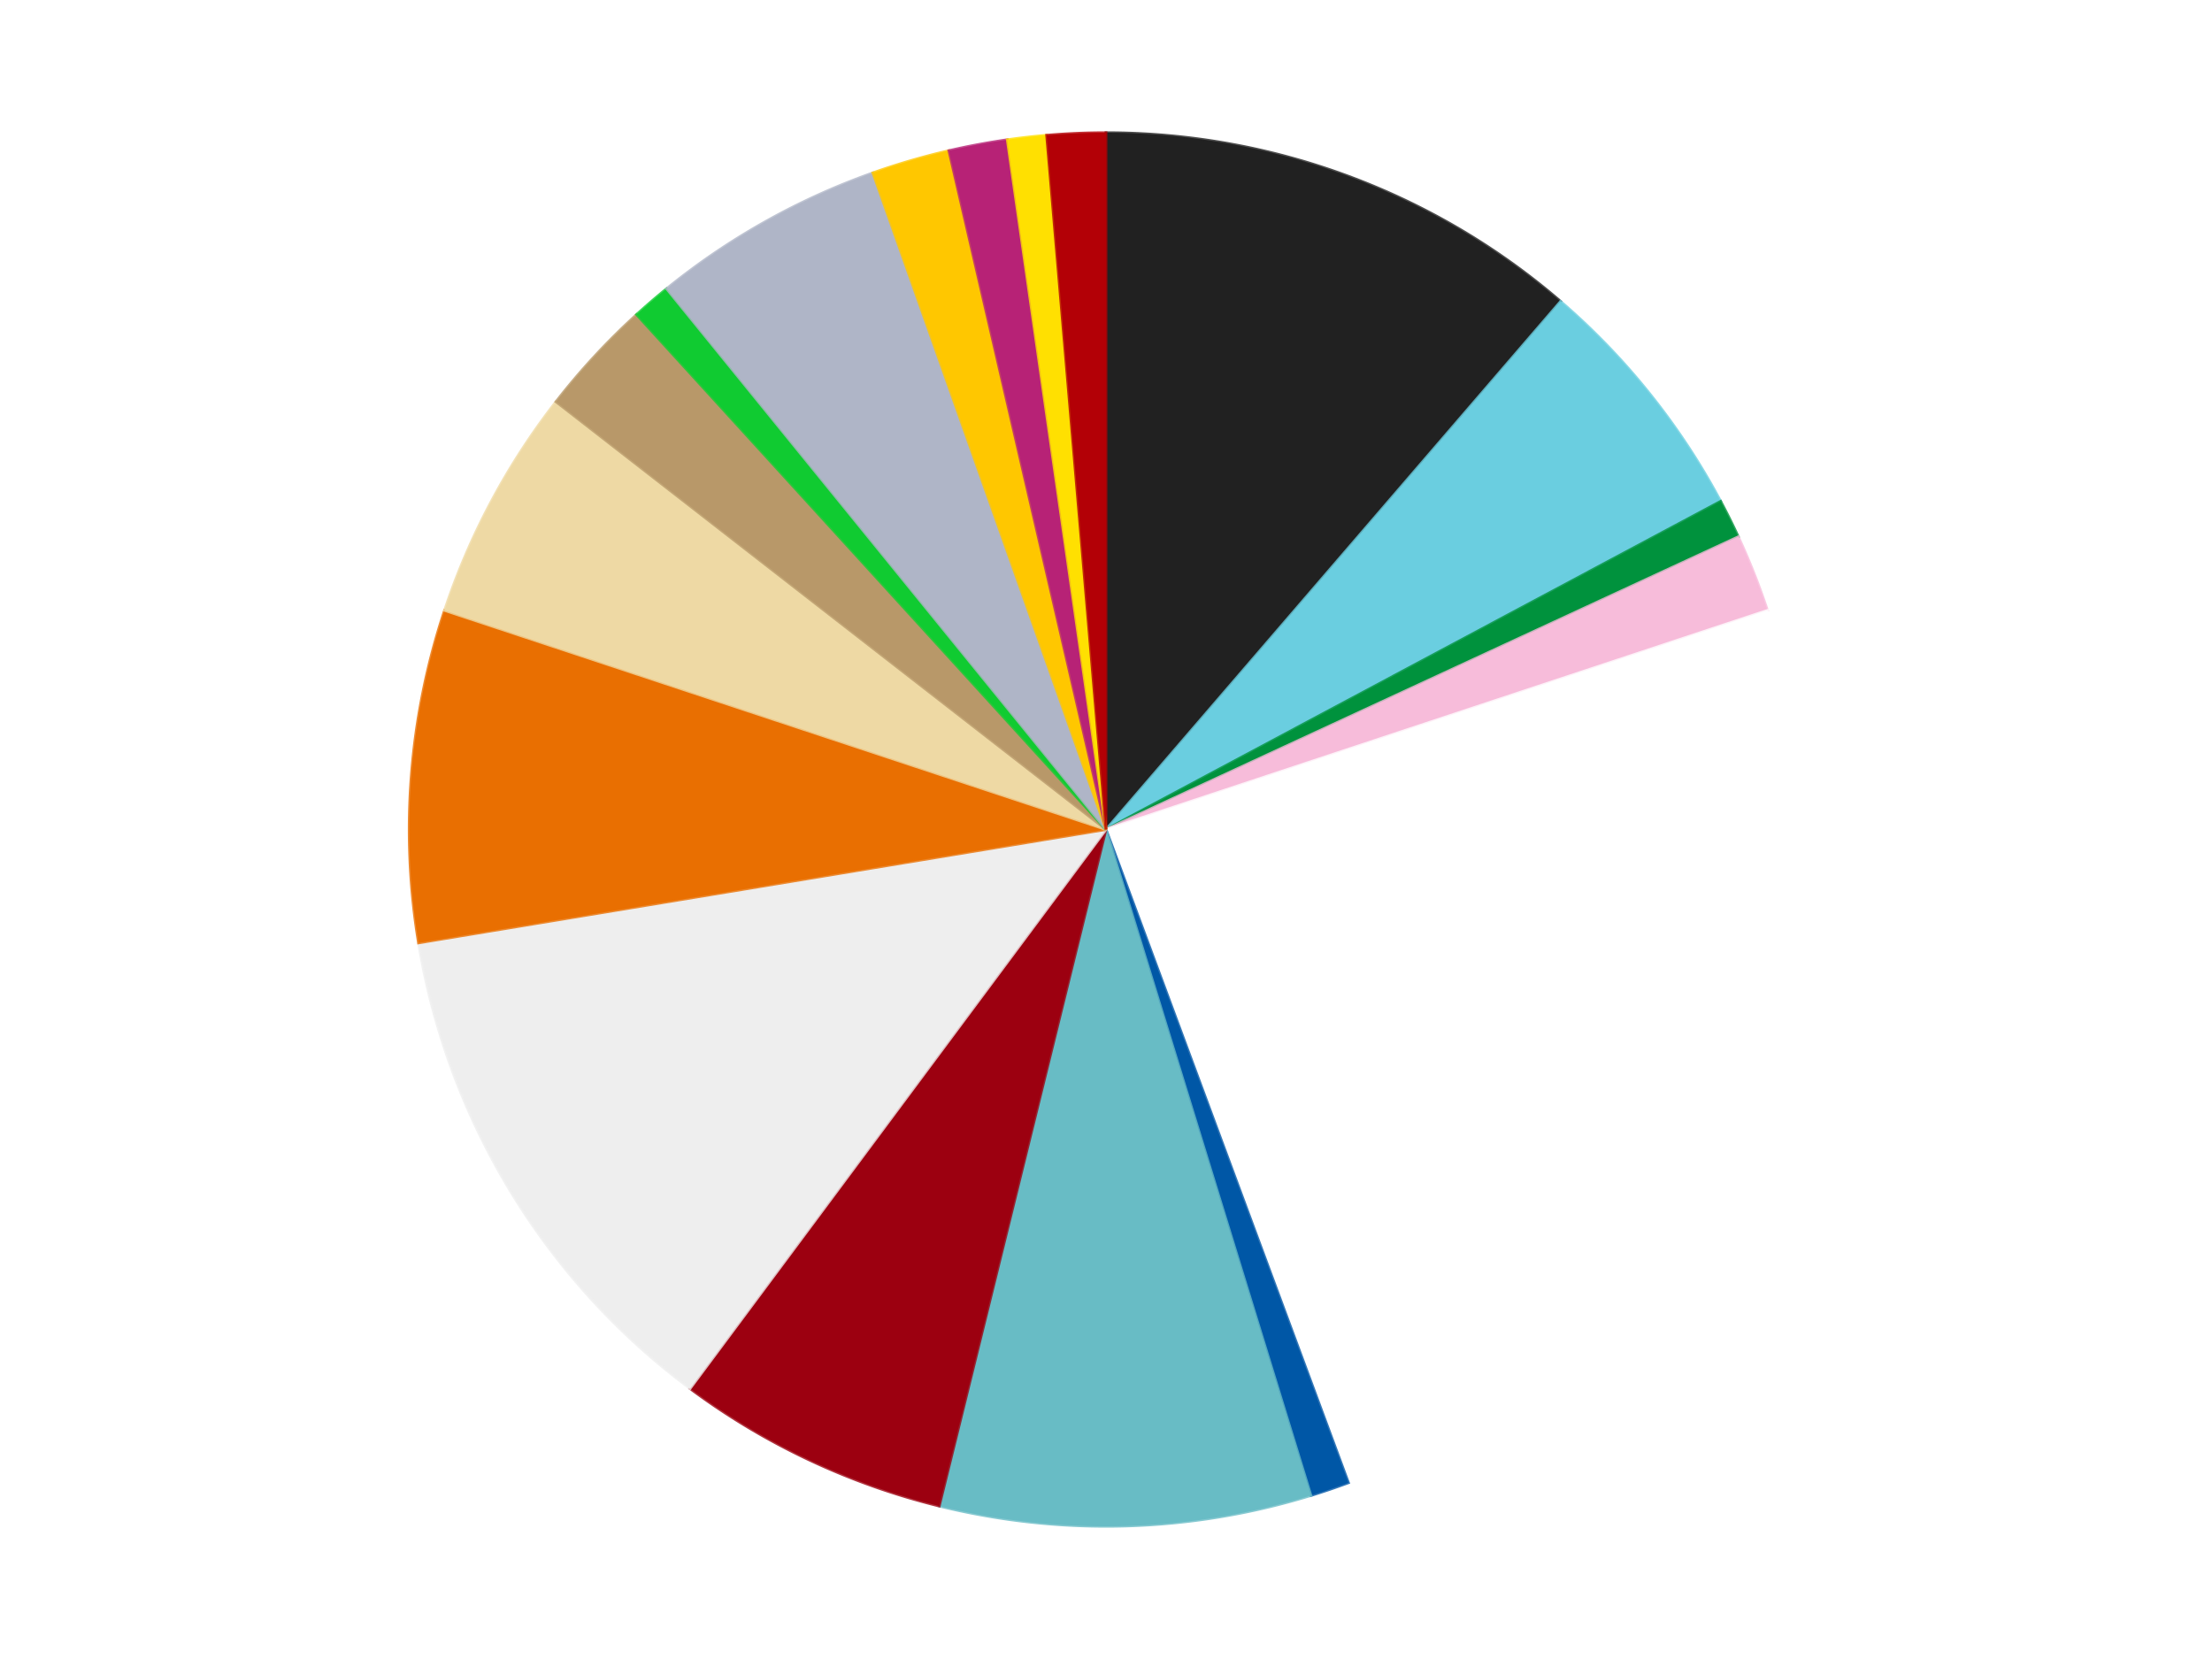 <?xml version='1.0' encoding='utf-8'?>
<svg xmlns="http://www.w3.org/2000/svg" xmlns:xlink="http://www.w3.org/1999/xlink" id="chart-897c6897-07f3-4343-a771-3113f562303d" class="pygal-chart" viewBox="0 0 800 600"><!--Generated with pygal 3.0.4 (lxml) ©Kozea 2012-2016 on 2024-07-01--><!--http://pygal.org--><!--http://github.com/Kozea/pygal--><defs><style type="text/css">#chart-897c6897-07f3-4343-a771-3113f562303d{-webkit-user-select:none;-webkit-font-smoothing:antialiased;font-family:Consolas,"Liberation Mono",Menlo,Courier,monospace}#chart-897c6897-07f3-4343-a771-3113f562303d .title{font-family:Consolas,"Liberation Mono",Menlo,Courier,monospace;font-size:16px}#chart-897c6897-07f3-4343-a771-3113f562303d .legends .legend text{font-family:Consolas,"Liberation Mono",Menlo,Courier,monospace;font-size:14px}#chart-897c6897-07f3-4343-a771-3113f562303d .axis text{font-family:Consolas,"Liberation Mono",Menlo,Courier,monospace;font-size:10px}#chart-897c6897-07f3-4343-a771-3113f562303d .axis text.major{font-family:Consolas,"Liberation Mono",Menlo,Courier,monospace;font-size:10px}#chart-897c6897-07f3-4343-a771-3113f562303d .text-overlay text.value{font-family:Consolas,"Liberation Mono",Menlo,Courier,monospace;font-size:16px}#chart-897c6897-07f3-4343-a771-3113f562303d .text-overlay text.label{font-family:Consolas,"Liberation Mono",Menlo,Courier,monospace;font-size:10px}#chart-897c6897-07f3-4343-a771-3113f562303d .tooltip{font-family:Consolas,"Liberation Mono",Menlo,Courier,monospace;font-size:14px}#chart-897c6897-07f3-4343-a771-3113f562303d text.no_data{font-family:Consolas,"Liberation Mono",Menlo,Courier,monospace;font-size:64px}
#chart-897c6897-07f3-4343-a771-3113f562303d{background-color:transparent}#chart-897c6897-07f3-4343-a771-3113f562303d path,#chart-897c6897-07f3-4343-a771-3113f562303d line,#chart-897c6897-07f3-4343-a771-3113f562303d rect,#chart-897c6897-07f3-4343-a771-3113f562303d circle{-webkit-transition:150ms;-moz-transition:150ms;transition:150ms}#chart-897c6897-07f3-4343-a771-3113f562303d .graph &gt; .background{fill:transparent}#chart-897c6897-07f3-4343-a771-3113f562303d .plot &gt; .background{fill:transparent}#chart-897c6897-07f3-4343-a771-3113f562303d .graph{fill:rgba(0,0,0,.87)}#chart-897c6897-07f3-4343-a771-3113f562303d text.no_data{fill:rgba(0,0,0,1)}#chart-897c6897-07f3-4343-a771-3113f562303d .title{fill:rgba(0,0,0,1)}#chart-897c6897-07f3-4343-a771-3113f562303d .legends .legend text{fill:rgba(0,0,0,.87)}#chart-897c6897-07f3-4343-a771-3113f562303d .legends .legend:hover text{fill:rgba(0,0,0,1)}#chart-897c6897-07f3-4343-a771-3113f562303d .axis .line{stroke:rgba(0,0,0,1)}#chart-897c6897-07f3-4343-a771-3113f562303d .axis .guide.line{stroke:rgba(0,0,0,.54)}#chart-897c6897-07f3-4343-a771-3113f562303d .axis .major.line{stroke:rgba(0,0,0,.87)}#chart-897c6897-07f3-4343-a771-3113f562303d .axis text.major{fill:rgba(0,0,0,1)}#chart-897c6897-07f3-4343-a771-3113f562303d .axis.y .guides:hover .guide.line,#chart-897c6897-07f3-4343-a771-3113f562303d .line-graph .axis.x .guides:hover .guide.line,#chart-897c6897-07f3-4343-a771-3113f562303d .stackedline-graph .axis.x .guides:hover .guide.line,#chart-897c6897-07f3-4343-a771-3113f562303d .xy-graph .axis.x .guides:hover .guide.line{stroke:rgba(0,0,0,1)}#chart-897c6897-07f3-4343-a771-3113f562303d .axis .guides:hover text{fill:rgba(0,0,0,1)}#chart-897c6897-07f3-4343-a771-3113f562303d .reactive{fill-opacity:1.0;stroke-opacity:.8;stroke-width:1}#chart-897c6897-07f3-4343-a771-3113f562303d .ci{stroke:rgba(0,0,0,.87)}#chart-897c6897-07f3-4343-a771-3113f562303d .reactive.active,#chart-897c6897-07f3-4343-a771-3113f562303d .active .reactive{fill-opacity:0.6;stroke-opacity:.9;stroke-width:4}#chart-897c6897-07f3-4343-a771-3113f562303d .ci .reactive.active{stroke-width:1.5}#chart-897c6897-07f3-4343-a771-3113f562303d .series text{fill:rgba(0,0,0,1)}#chart-897c6897-07f3-4343-a771-3113f562303d .tooltip rect{fill:transparent;stroke:rgba(0,0,0,1);-webkit-transition:opacity 150ms;-moz-transition:opacity 150ms;transition:opacity 150ms}#chart-897c6897-07f3-4343-a771-3113f562303d .tooltip .label{fill:rgba(0,0,0,.87)}#chart-897c6897-07f3-4343-a771-3113f562303d .tooltip .label{fill:rgba(0,0,0,.87)}#chart-897c6897-07f3-4343-a771-3113f562303d .tooltip .legend{font-size:.8em;fill:rgba(0,0,0,.54)}#chart-897c6897-07f3-4343-a771-3113f562303d .tooltip .x_label{font-size:.6em;fill:rgba(0,0,0,1)}#chart-897c6897-07f3-4343-a771-3113f562303d .tooltip .xlink{font-size:.5em;text-decoration:underline}#chart-897c6897-07f3-4343-a771-3113f562303d .tooltip .value{font-size:1.5em}#chart-897c6897-07f3-4343-a771-3113f562303d .bound{font-size:.5em}#chart-897c6897-07f3-4343-a771-3113f562303d .max-value{font-size:.75em;fill:rgba(0,0,0,.54)}#chart-897c6897-07f3-4343-a771-3113f562303d .map-element{fill:transparent;stroke:rgba(0,0,0,.54) !important}#chart-897c6897-07f3-4343-a771-3113f562303d .map-element .reactive{fill-opacity:inherit;stroke-opacity:inherit}#chart-897c6897-07f3-4343-a771-3113f562303d .color-0,#chart-897c6897-07f3-4343-a771-3113f562303d .color-0 a:visited{stroke:#F44336;fill:#F44336}#chart-897c6897-07f3-4343-a771-3113f562303d .color-1,#chart-897c6897-07f3-4343-a771-3113f562303d .color-1 a:visited{stroke:#3F51B5;fill:#3F51B5}#chart-897c6897-07f3-4343-a771-3113f562303d .color-2,#chart-897c6897-07f3-4343-a771-3113f562303d .color-2 a:visited{stroke:#009688;fill:#009688}#chart-897c6897-07f3-4343-a771-3113f562303d .color-3,#chart-897c6897-07f3-4343-a771-3113f562303d .color-3 a:visited{stroke:#FFC107;fill:#FFC107}#chart-897c6897-07f3-4343-a771-3113f562303d .color-4,#chart-897c6897-07f3-4343-a771-3113f562303d .color-4 a:visited{stroke:#FF5722;fill:#FF5722}#chart-897c6897-07f3-4343-a771-3113f562303d .color-5,#chart-897c6897-07f3-4343-a771-3113f562303d .color-5 a:visited{stroke:#9C27B0;fill:#9C27B0}#chart-897c6897-07f3-4343-a771-3113f562303d .color-6,#chart-897c6897-07f3-4343-a771-3113f562303d .color-6 a:visited{stroke:#03A9F4;fill:#03A9F4}#chart-897c6897-07f3-4343-a771-3113f562303d .color-7,#chart-897c6897-07f3-4343-a771-3113f562303d .color-7 a:visited{stroke:#8BC34A;fill:#8BC34A}#chart-897c6897-07f3-4343-a771-3113f562303d .color-8,#chart-897c6897-07f3-4343-a771-3113f562303d .color-8 a:visited{stroke:#FF9800;fill:#FF9800}#chart-897c6897-07f3-4343-a771-3113f562303d .color-9,#chart-897c6897-07f3-4343-a771-3113f562303d .color-9 a:visited{stroke:#E91E63;fill:#E91E63}#chart-897c6897-07f3-4343-a771-3113f562303d .color-10,#chart-897c6897-07f3-4343-a771-3113f562303d .color-10 a:visited{stroke:#2196F3;fill:#2196F3}#chart-897c6897-07f3-4343-a771-3113f562303d .color-11,#chart-897c6897-07f3-4343-a771-3113f562303d .color-11 a:visited{stroke:#4CAF50;fill:#4CAF50}#chart-897c6897-07f3-4343-a771-3113f562303d .color-12,#chart-897c6897-07f3-4343-a771-3113f562303d .color-12 a:visited{stroke:#FFEB3B;fill:#FFEB3B}#chart-897c6897-07f3-4343-a771-3113f562303d .color-13,#chart-897c6897-07f3-4343-a771-3113f562303d .color-13 a:visited{stroke:#673AB7;fill:#673AB7}#chart-897c6897-07f3-4343-a771-3113f562303d .color-14,#chart-897c6897-07f3-4343-a771-3113f562303d .color-14 a:visited{stroke:#00BCD4;fill:#00BCD4}#chart-897c6897-07f3-4343-a771-3113f562303d .color-15,#chart-897c6897-07f3-4343-a771-3113f562303d .color-15 a:visited{stroke:#CDDC39;fill:#CDDC39}#chart-897c6897-07f3-4343-a771-3113f562303d .color-16,#chart-897c6897-07f3-4343-a771-3113f562303d .color-16 a:visited{stroke:#9E9E9E;fill:#9E9E9E}#chart-897c6897-07f3-4343-a771-3113f562303d .color-17,#chart-897c6897-07f3-4343-a771-3113f562303d .color-17 a:visited{stroke:#607D8B;fill:#607D8B}#chart-897c6897-07f3-4343-a771-3113f562303d .text-overlay .color-0 text{fill:black}#chart-897c6897-07f3-4343-a771-3113f562303d .text-overlay .color-1 text{fill:black}#chart-897c6897-07f3-4343-a771-3113f562303d .text-overlay .color-2 text{fill:black}#chart-897c6897-07f3-4343-a771-3113f562303d .text-overlay .color-3 text{fill:black}#chart-897c6897-07f3-4343-a771-3113f562303d .text-overlay .color-4 text{fill:black}#chart-897c6897-07f3-4343-a771-3113f562303d .text-overlay .color-5 text{fill:black}#chart-897c6897-07f3-4343-a771-3113f562303d .text-overlay .color-6 text{fill:black}#chart-897c6897-07f3-4343-a771-3113f562303d .text-overlay .color-7 text{fill:black}#chart-897c6897-07f3-4343-a771-3113f562303d .text-overlay .color-8 text{fill:black}#chart-897c6897-07f3-4343-a771-3113f562303d .text-overlay .color-9 text{fill:black}#chart-897c6897-07f3-4343-a771-3113f562303d .text-overlay .color-10 text{fill:black}#chart-897c6897-07f3-4343-a771-3113f562303d .text-overlay .color-11 text{fill:black}#chart-897c6897-07f3-4343-a771-3113f562303d .text-overlay .color-12 text{fill:black}#chart-897c6897-07f3-4343-a771-3113f562303d .text-overlay .color-13 text{fill:black}#chart-897c6897-07f3-4343-a771-3113f562303d .text-overlay .color-14 text{fill:black}#chart-897c6897-07f3-4343-a771-3113f562303d .text-overlay .color-15 text{fill:black}#chart-897c6897-07f3-4343-a771-3113f562303d .text-overlay .color-16 text{fill:black}#chart-897c6897-07f3-4343-a771-3113f562303d .text-overlay .color-17 text{fill:black}
#chart-897c6897-07f3-4343-a771-3113f562303d text.no_data{text-anchor:middle}#chart-897c6897-07f3-4343-a771-3113f562303d .guide.line{fill:none}#chart-897c6897-07f3-4343-a771-3113f562303d .centered{text-anchor:middle}#chart-897c6897-07f3-4343-a771-3113f562303d .title{text-anchor:middle}#chart-897c6897-07f3-4343-a771-3113f562303d .legends .legend text{fill-opacity:1}#chart-897c6897-07f3-4343-a771-3113f562303d .axis.x text{text-anchor:middle}#chart-897c6897-07f3-4343-a771-3113f562303d .axis.x:not(.web) text[transform]{text-anchor:start}#chart-897c6897-07f3-4343-a771-3113f562303d .axis.x:not(.web) text[transform].backwards{text-anchor:end}#chart-897c6897-07f3-4343-a771-3113f562303d .axis.y text{text-anchor:end}#chart-897c6897-07f3-4343-a771-3113f562303d .axis.y text[transform].backwards{text-anchor:start}#chart-897c6897-07f3-4343-a771-3113f562303d .axis.y2 text{text-anchor:start}#chart-897c6897-07f3-4343-a771-3113f562303d .axis.y2 text[transform].backwards{text-anchor:end}#chart-897c6897-07f3-4343-a771-3113f562303d .axis .guide.line{stroke-dasharray:4,4;stroke:black}#chart-897c6897-07f3-4343-a771-3113f562303d .axis .major.guide.line{stroke-dasharray:6,6;stroke:black}#chart-897c6897-07f3-4343-a771-3113f562303d .horizontal .axis.y .guide.line,#chart-897c6897-07f3-4343-a771-3113f562303d .horizontal .axis.y2 .guide.line,#chart-897c6897-07f3-4343-a771-3113f562303d .vertical .axis.x .guide.line{opacity:0}#chart-897c6897-07f3-4343-a771-3113f562303d .horizontal .axis.always_show .guide.line,#chart-897c6897-07f3-4343-a771-3113f562303d .vertical .axis.always_show .guide.line{opacity:1 !important}#chart-897c6897-07f3-4343-a771-3113f562303d .axis.y .guides:hover .guide.line,#chart-897c6897-07f3-4343-a771-3113f562303d .axis.y2 .guides:hover .guide.line,#chart-897c6897-07f3-4343-a771-3113f562303d .axis.x .guides:hover .guide.line{opacity:1}#chart-897c6897-07f3-4343-a771-3113f562303d .axis .guides:hover text{opacity:1}#chart-897c6897-07f3-4343-a771-3113f562303d .nofill{fill:none}#chart-897c6897-07f3-4343-a771-3113f562303d .subtle-fill{fill-opacity:.2}#chart-897c6897-07f3-4343-a771-3113f562303d .dot{stroke-width:1px;fill-opacity:1;stroke-opacity:1}#chart-897c6897-07f3-4343-a771-3113f562303d .dot.active{stroke-width:5px}#chart-897c6897-07f3-4343-a771-3113f562303d .dot.negative{fill:transparent}#chart-897c6897-07f3-4343-a771-3113f562303d text,#chart-897c6897-07f3-4343-a771-3113f562303d tspan{stroke:none !important}#chart-897c6897-07f3-4343-a771-3113f562303d .series text.active{opacity:1}#chart-897c6897-07f3-4343-a771-3113f562303d .tooltip rect{fill-opacity:.95;stroke-width:.5}#chart-897c6897-07f3-4343-a771-3113f562303d .tooltip text{fill-opacity:1}#chart-897c6897-07f3-4343-a771-3113f562303d .showable{visibility:hidden}#chart-897c6897-07f3-4343-a771-3113f562303d .showable.shown{visibility:visible}#chart-897c6897-07f3-4343-a771-3113f562303d .gauge-background{fill:rgba(229,229,229,1);stroke:none}#chart-897c6897-07f3-4343-a771-3113f562303d .bg-lines{stroke:transparent;stroke-width:2px}</style><script type="text/javascript">window.pygal = window.pygal || {};window.pygal.config = window.pygal.config || {};window.pygal.config['897c6897-07f3-4343-a771-3113f562303d'] = {"allow_interruptions": false, "box_mode": "extremes", "classes": ["pygal-chart"], "css": ["file://style.css", "file://graph.css"], "defs": [], "disable_xml_declaration": false, "dots_size": 2.5, "dynamic_print_values": false, "explicit_size": false, "fill": false, "force_uri_protocol": "https", "formatter": null, "half_pie": false, "height": 600, "include_x_axis": false, "inner_radius": 0, "interpolate": null, "interpolation_parameters": {}, "interpolation_precision": 250, "inverse_y_axis": false, "js": ["//kozea.github.io/pygal.js/2.0.x/pygal-tooltips.min.js"], "legend_at_bottom": false, "legend_at_bottom_columns": null, "legend_box_size": 12, "logarithmic": false, "margin": 20, "margin_bottom": null, "margin_left": null, "margin_right": null, "margin_top": null, "max_scale": 16, "min_scale": 4, "missing_value_fill_truncation": "x", "no_data_text": "No data", "no_prefix": false, "order_min": null, "pretty_print": false, "print_labels": false, "print_values": false, "print_values_position": "center", "print_zeroes": true, "range": null, "rounded_bars": null, "secondary_range": null, "show_dots": true, "show_legend": false, "show_minor_x_labels": true, "show_minor_y_labels": true, "show_only_major_dots": false, "show_x_guides": false, "show_x_labels": true, "show_y_guides": true, "show_y_labels": true, "spacing": 10, "stack_from_top": false, "strict": false, "stroke": true, "stroke_style": null, "style": {"background": "transparent", "ci_colors": [], "colors": ["#F44336", "#3F51B5", "#009688", "#FFC107", "#FF5722", "#9C27B0", "#03A9F4", "#8BC34A", "#FF9800", "#E91E63", "#2196F3", "#4CAF50", "#FFEB3B", "#673AB7", "#00BCD4", "#CDDC39", "#9E9E9E", "#607D8B"], "dot_opacity": "1", "font_family": "Consolas, \"Liberation Mono\", Menlo, Courier, monospace", "foreground": "rgba(0, 0, 0, .87)", "foreground_strong": "rgba(0, 0, 0, 1)", "foreground_subtle": "rgba(0, 0, 0, .54)", "guide_stroke_color": "black", "guide_stroke_dasharray": "4,4", "label_font_family": "Consolas, \"Liberation Mono\", Menlo, Courier, monospace", "label_font_size": 10, "legend_font_family": "Consolas, \"Liberation Mono\", Menlo, Courier, monospace", "legend_font_size": 14, "major_guide_stroke_color": "black", "major_guide_stroke_dasharray": "6,6", "major_label_font_family": "Consolas, \"Liberation Mono\", Menlo, Courier, monospace", "major_label_font_size": 10, "no_data_font_family": "Consolas, \"Liberation Mono\", Menlo, Courier, monospace", "no_data_font_size": 64, "opacity": "1.0", "opacity_hover": "0.6", "plot_background": "transparent", "stroke_opacity": ".8", "stroke_opacity_hover": ".9", "stroke_width": "1", "stroke_width_hover": "4", "title_font_family": "Consolas, \"Liberation Mono\", Menlo, Courier, monospace", "title_font_size": 16, "tooltip_font_family": "Consolas, \"Liberation Mono\", Menlo, Courier, monospace", "tooltip_font_size": 14, "transition": "150ms", "value_background": "rgba(229, 229, 229, 1)", "value_colors": [], "value_font_family": "Consolas, \"Liberation Mono\", Menlo, Courier, monospace", "value_font_size": 16, "value_label_font_family": "Consolas, \"Liberation Mono\", Menlo, Courier, monospace", "value_label_font_size": 10}, "title": null, "tooltip_border_radius": 0, "tooltip_fancy_mode": true, "truncate_label": null, "truncate_legend": null, "width": 800, "x_label_rotation": 0, "x_labels": null, "x_labels_major": null, "x_labels_major_count": null, "x_labels_major_every": null, "x_title": null, "xrange": null, "y_label_rotation": 0, "y_labels": null, "y_labels_major": null, "y_labels_major_count": null, "y_labels_major_every": null, "y_title": null, "zero": 0, "legends": ["Black", "Medium Azure", "Green", "Bright Pink", "White", "Blue", "Trans-Light Blue", "Trans-Red", "Trans-Clear", "Trans-Orange", "Tan", "Dark Tan", "Bright Green", "Light Bluish Gray", "Bright Light Orange", "Magenta", "Yellow", "Red"]}</script><script type="text/javascript" xlink:href="https://kozea.github.io/pygal.js/2.0.x/pygal-tooltips.min.js"/></defs><title>Pygal</title><g class="graph pie-graph vertical"><rect x="0" y="0" width="800" height="600" class="background"/><g transform="translate(20, 20)" class="plot"><rect x="0" y="0" width="760" height="560" class="background"/><g class="series serie-0 color-0"><g class="slices"><g class="slice" style="fill: #212121; stroke: #212121"><path d="M380 28 A252 252 0 0 1 544.409 89.019 L380 280 A0 0 0 0 0 380 280 z" class="slice reactive tooltip-trigger"/><desc class="value">25</desc><desc class="x centered">423.841724402422</desc><desc class="y centered">161.87335947627193</desc></g></g></g><g class="series serie-1 color-1"><g class="slices"><g class="slice" style="fill: #6ACEE0; stroke: #6ACEE0"><path d="M544.409 89.019 A252 252 0 0 1 602.297 161.307 L380 280 A0 0 0 0 0 380 280 z" class="slice reactive tooltip-trigger"/><desc class="value">13</desc><desc class="x centered">478.3510274922751</desc><desc class="y centered">201.24039492726143</desc></g></g></g><g class="series serie-2 color-2"><g class="slices"><g class="slice" style="fill: #00923D; stroke: #00923D"><path d="M602.297 161.307 A252 252 0 0 1 608.683 174.132 L380 280 A0 0 0 0 0 380 280 z" class="slice reactive tooltip-trigger"/><desc class="value">2</desc><desc class="x centered">492.79057471073787</desc><desc class="y centered">223.83696717215616</desc></g></g></g><g class="series serie-3 color-3"><g class="slices"><g class="slice" style="fill: #F7BCDA; stroke: #F7BCDA"><path d="M608.683 174.132 A252 252 0 0 1 619.22 200.766 L380 280 A0 0 0 0 0 380 280 z" class="slice reactive tooltip-trigger"/><desc class="value">4</desc><desc class="x centered">497.16501969708366</desc><desc class="y centered">233.64961532649383</desc></g></g></g><g class="series serie-4 color-4"><g class="slices"><g class="slice" style="fill: #FFFFFF; stroke: #FFFFFF"><path d="M619.22 200.766 A252 252 0 0 1 467.683 516.253 L380 280 A0 0 0 0 0 380 280 z" class="slice reactive tooltip-trigger"/><desc class="value">54</desc><desc class="x centered">493.5775291137403</desc><desc class="y centered">334.5540546652352</desc></g></g></g><g class="series serie-5 color-5"><g class="slices"><g class="slice" style="fill: #0057A6; stroke: #0057A6"><path d="M467.683 516.253 A252 252 0 0 1 454.115 520.855 L380 280 A0 0 0 0 0 380 280 z" class="slice reactive tooltip-trigger"/><desc class="value">2</desc><desc class="x centered">420.46603587323676</desc><desc class="y centered">399.32518569315494</desc></g></g></g><g class="series serie-6 color-6"><g class="slices"><g class="slice" style="fill: #68BCC5; stroke: #68BCC5"><path d="M454.115 520.855 A252 252 0 0 1 319.692 524.677 L380 280 A0 0 0 0 0 380 280 z" class="slice reactive tooltip-trigger"/><desc class="value">19</desc><desc class="x centered">383.5817859715001</desc><desc class="y centered">405.9490802239316</desc></g></g></g><g class="series serie-7 color-7"><g class="slices"><g class="slice" style="fill: #9C0010; stroke: #9C0010"><path d="M319.692 524.677 A252 252 0 0 1 229.569 482.175 L380 280 A0 0 0 0 0 380 280 z" class="slice reactive tooltip-trigger"/><desc class="value">14</desc><desc class="x centered">326.2545887837383</desc><desc class="y centered">393.96240947433034</desc></g></g></g><g class="series serie-8 color-8"><g class="slices"><g class="slice" style="fill: #EEEEEE; stroke: #EEEEEE"><path d="M229.569 482.175 A252 252 0 0 1 131.36 321.013 L380 280 A0 0 0 0 0 380 280 z" class="slice reactive tooltip-trigger"/><desc class="value">27</desc><desc class="x centered">272.4038954979557</desc><desc class="y centered">345.56735693914436</desc></g></g></g><g class="series serie-9 color-9"><g class="slices"><g class="slice" style="fill: #E96F01; stroke: #E96F01"><path d="M131.36 321.013 A252 252 0 0 1 140.78 200.766 L380 280 A0 0 0 0 0 380 280 z" class="slice reactive tooltip-trigger"/><desc class="value">17</desc><desc class="x centered">254.38491061253785</desc><desc class="y centered">270.15879488172857</desc></g></g></g><g class="series serie-10 color-10"><g class="slices"><g class="slice" style="fill: #EED9A4; stroke: #EED9A4"><path d="M140.78 200.766 A252 252 0 0 1 181.079 125.293 L380 280 A0 0 0 0 0 380 280 z" class="slice reactive tooltip-trigger"/><desc class="value">12</desc><desc class="x centered">268.8515461932825</desc><desc class="y centered">220.65338075024002</desc></g></g></g><g class="series serie-11 color-11"><g class="slices"><g class="slice" style="fill: #B89869; stroke: #B89869"><path d="M181.079 125.293 A252 252 0 0 1 210.229 93.77 L380 280 A0 0 0 0 0 380 280 z" class="slice reactive tooltip-trigger"/><desc class="value">6</desc><desc class="x centered">287.49056306272803</desc><desc class="y centered">194.45466653552108</desc></g></g></g><g class="series serie-12 color-12"><g class="slices"><g class="slice" style="fill: #10CB31; stroke: #10CB31"><path d="M210.229 93.77 A252 252 0 0 1 221.087 84.422 L380 280 A0 0 0 0 0 380 280 z" class="slice reactive tooltip-trigger"/><desc class="value">2</desc><desc class="x centered">297.7956251043609</desc><desc class="y centered">184.50947299330042</desc></g></g></g><g class="series serie-13 color-13"><g class="slices"><g class="slice" style="fill: #AFB5C7; stroke: #AFB5C7"><path d="M221.087 84.422 A252 252 0 0 1 295.684 42.524 L380 280 A0 0 0 0 0 380 280 z" class="slice reactive tooltip-trigger"/><desc class="value">12</desc><desc class="x centered">318.2970299512746</desc><desc class="y centered">170.14216692849755</desc></g></g></g><g class="series serie-14 color-14"><g class="slices"><g class="slice" style="fill: #FFC700; stroke: #FFC700"><path d="M295.684 42.524 A252 252 0 0 1 323.177 34.49 L380 280 A0 0 0 0 0 380 280 z" class="slice reactive tooltip-trigger"/><desc class="value">4</desc><desc class="x centered">344.6579620501038</desc><desc class="y centered">159.05811166701548</desc></g></g></g><g class="series serie-15 color-15"><g class="slices"><g class="slice" style="fill: #B72276; stroke: #B72276"><path d="M323.177 34.49 A252 252 0 0 1 344.298 30.542 L380 280 A0 0 0 0 0 380 280 z" class="slice reactive tooltip-trigger"/><desc class="value">3</desc><desc class="x centered">356.84756075511217</desc><desc class="y centered">156.14538943982836</desc></g></g></g><g class="series serie-16 color-16"><g class="slices"><g class="slice" style="fill: #FFE001; stroke: #FFE001"><path d="M344.298 30.542 A252 252 0 0 1 358.532 28.916 L380 280 A0 0 0 0 0 380 280 z" class="slice reactive tooltip-trigger"/><desc class="value">2</desc><desc class="x centered">365.7017918766138</desc><desc class="y centered">154.81389356457987</desc></g></g></g><g class="series serie-17 color-17"><g class="slices"><g class="slice" style="fill: #B30006; stroke: #B30006"><path d="M358.532 28.916 A252 252 0 0 1 380 28 L380 280 A0 0 0 0 0 380 280 z" class="slice reactive tooltip-trigger"/><desc class="value">3</desc><desc class="x centered">374.62822578798705</desc><desc class="y centered">154.1145598497779</desc></g></g></g></g><g class="titles"/><g transform="translate(20, 20)" class="plot overlay"><g class="series serie-0 color-0"/><g class="series serie-1 color-1"/><g class="series serie-2 color-2"/><g class="series serie-3 color-3"/><g class="series serie-4 color-4"/><g class="series serie-5 color-5"/><g class="series serie-6 color-6"/><g class="series serie-7 color-7"/><g class="series serie-8 color-8"/><g class="series serie-9 color-9"/><g class="series serie-10 color-10"/><g class="series serie-11 color-11"/><g class="series serie-12 color-12"/><g class="series serie-13 color-13"/><g class="series serie-14 color-14"/><g class="series serie-15 color-15"/><g class="series serie-16 color-16"/><g class="series serie-17 color-17"/></g><g transform="translate(20, 20)" class="plot text-overlay"><g class="series serie-0 color-0"/><g class="series serie-1 color-1"/><g class="series serie-2 color-2"/><g class="series serie-3 color-3"/><g class="series serie-4 color-4"/><g class="series serie-5 color-5"/><g class="series serie-6 color-6"/><g class="series serie-7 color-7"/><g class="series serie-8 color-8"/><g class="series serie-9 color-9"/><g class="series serie-10 color-10"/><g class="series serie-11 color-11"/><g class="series serie-12 color-12"/><g class="series serie-13 color-13"/><g class="series serie-14 color-14"/><g class="series serie-15 color-15"/><g class="series serie-16 color-16"/><g class="series serie-17 color-17"/></g><g transform="translate(20, 20)" class="plot tooltip-overlay"><g transform="translate(0 0)" style="opacity: 0" class="tooltip"><rect rx="0" ry="0" width="0" height="0" class="tooltip-box"/><g class="text"/></g></g></g></svg>